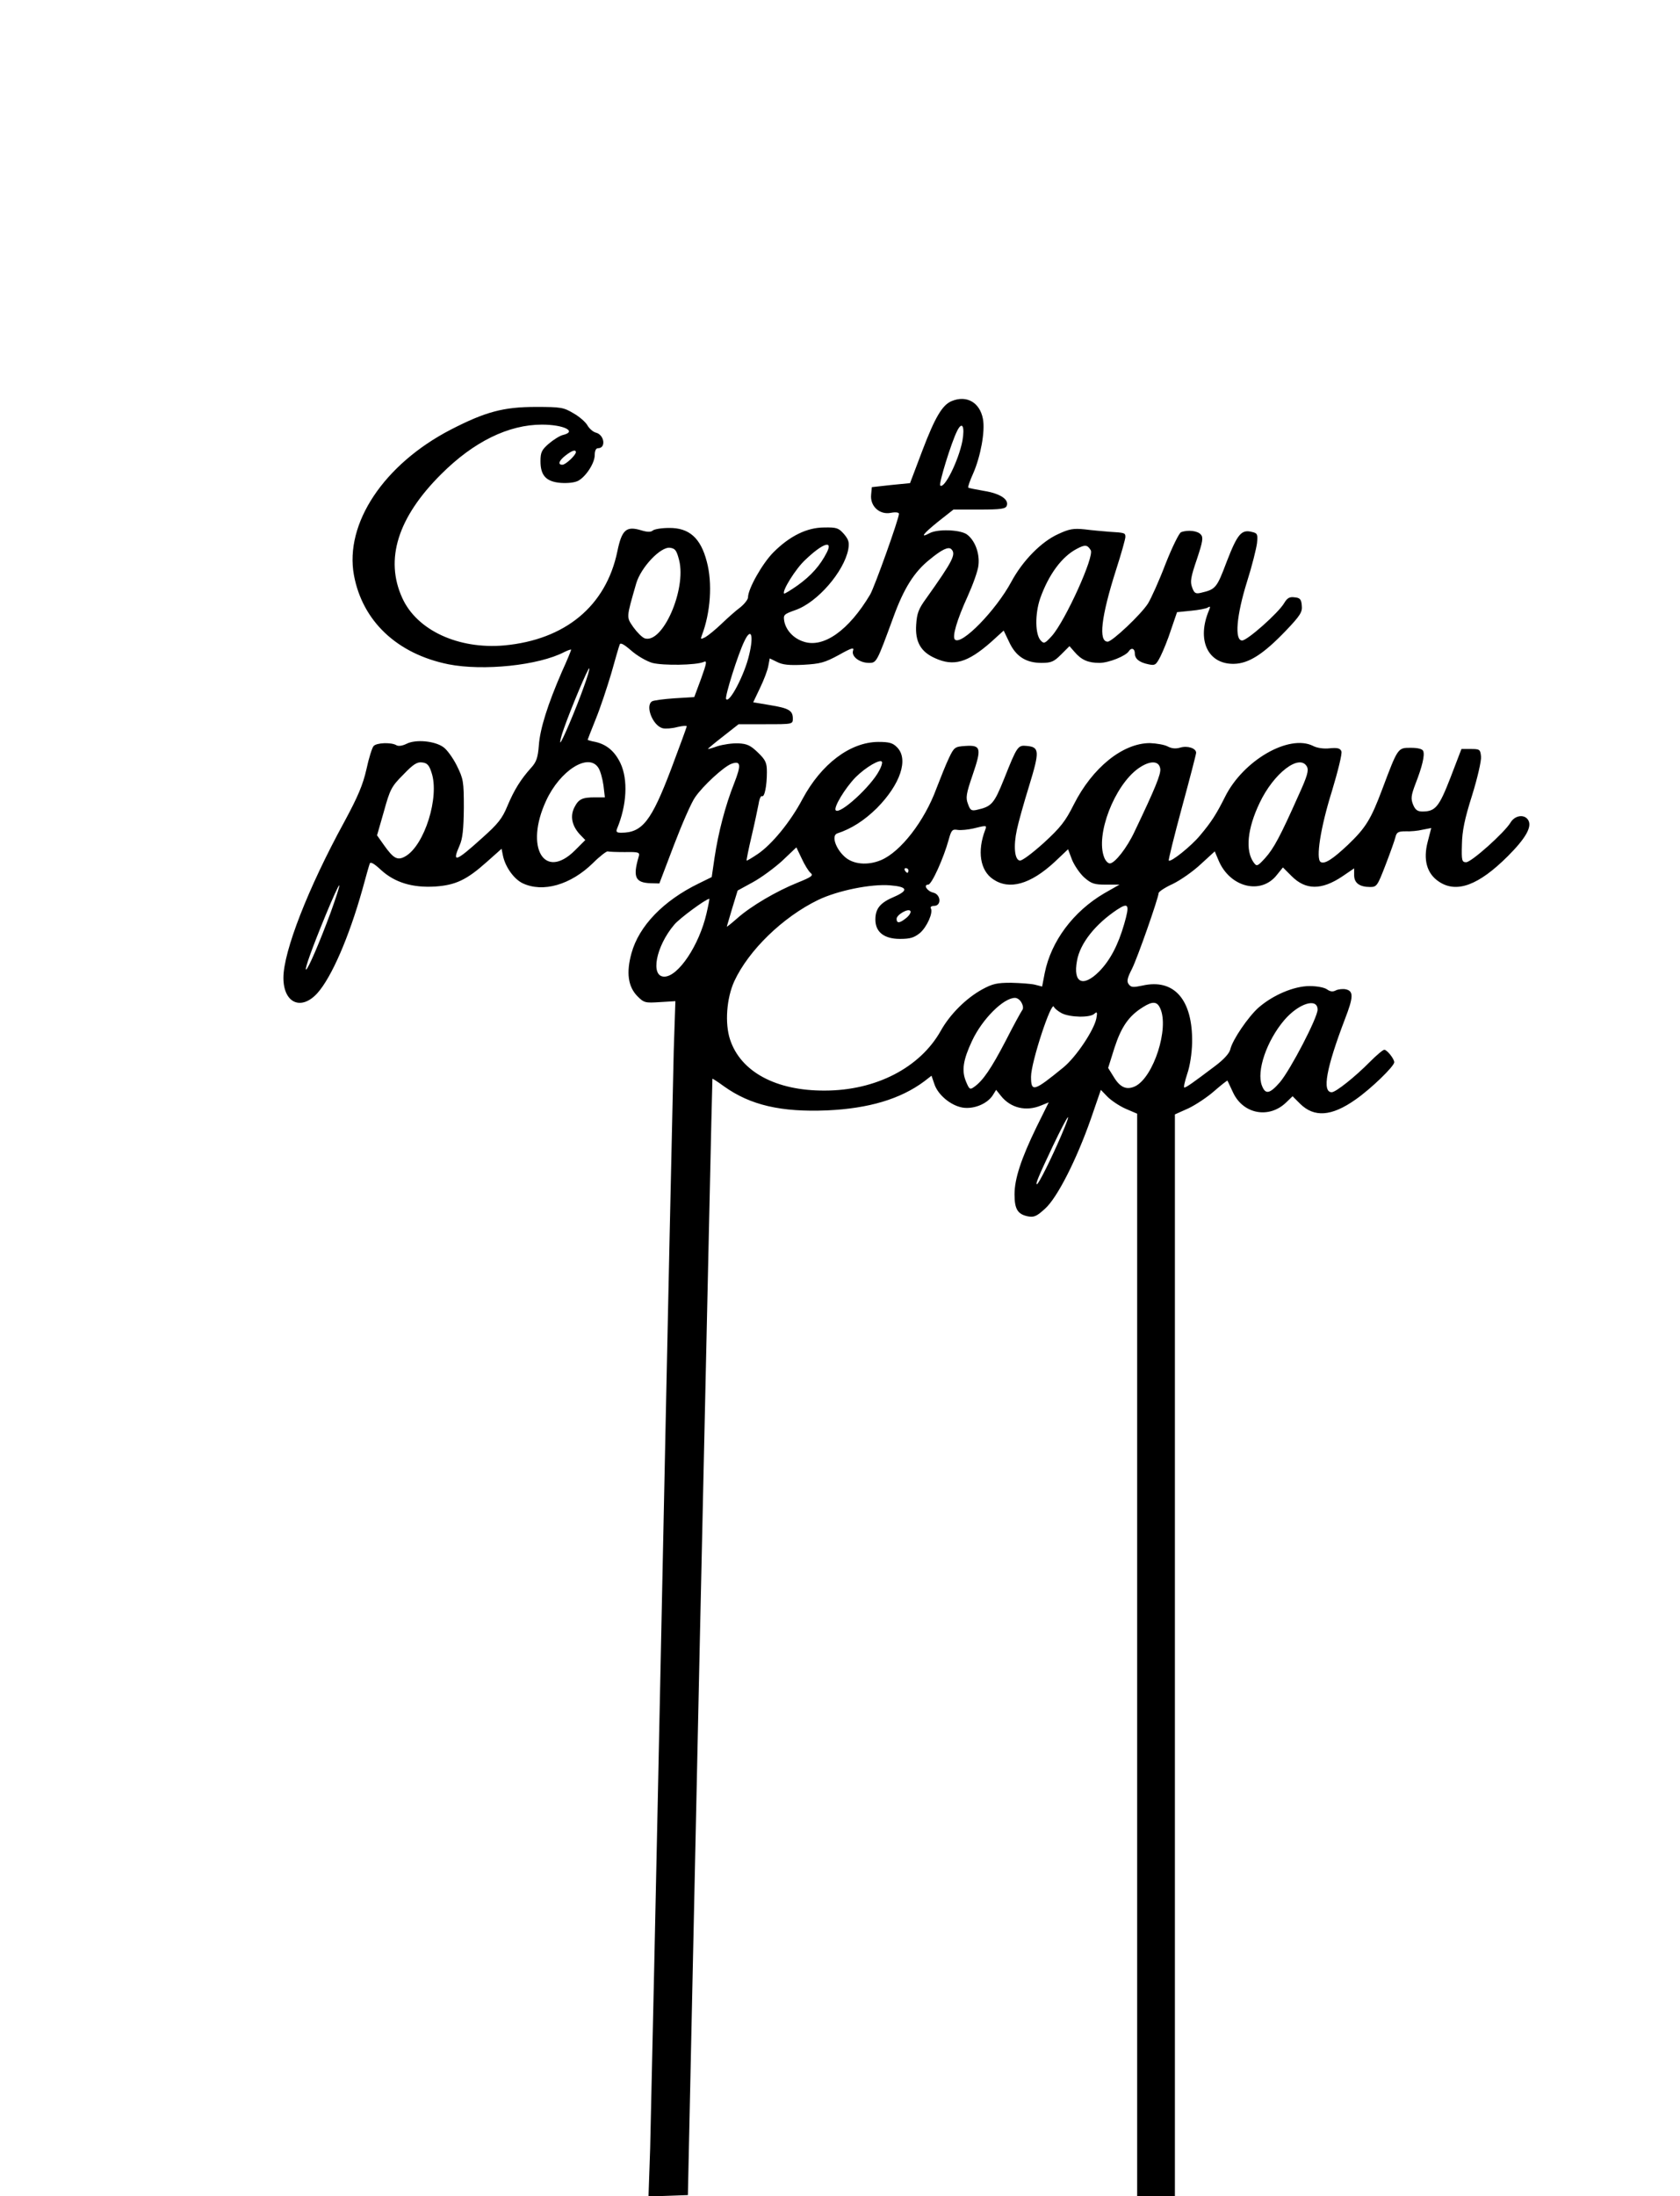 <?xml version="1.0" encoding="UTF-8" standalone="yes"?>
<svg version="1.0" xmlns="http://www.w3.org/2000/svg" width="711.85" height="930.36" viewBox="0 0 712 931" preserveAspectRatio="xMidYMid meet">
  <g transform="translate(0,931) scale(0.1,-0.1)" fill="#000000" stroke="none">
    <path d="M4034 7610 c-40 -16 -71 -69 -124 -208 l-53 -140 -81 -8 -81 -9 -3
-32 c-5 -49 36 -86 83 -77 21 4 35 2 35 -4 0 -21 -103 -309 -122 -342 -91
-153 -198 -228 -282 -200 -42 13 -74 47 -82 85 -5 29 -3 31 47 49 93 32 206
163 224 257 5 30 2 41 -18 65 -23 26 -31 29 -84 28 -73 0 -146 -36 -215 -105
-47 -47 -108 -155 -108 -191 0 -9 -15 -28 -32 -42 -18 -13 -54 -45 -80 -70
-26 -25 -57 -50 -69 -57 -20 -10 -21 -9 -15 7 37 96 46 222 21 314 -26 100
-75 143 -160 142 -31 0 -62 -5 -69 -11 -8 -7 -23 -7 -49 1 -63 19 -82 3 -101
-89 -48 -232 -221 -375 -480 -399 -194 -17 -370 64 -432 201 -75 164 -19 342
165 525 138 138 286 210 427 210 93 0 151 -29 89 -44 -13 -3 -40 -20 -60 -37
-30 -26 -35 -37 -35 -74 0 -61 24 -87 86 -92 29 -2 59 1 74 9 33 18 70 75 70
109 0 18 5 29 14 29 35 0 27 57 -9 66 -12 3 -28 17 -36 31 -7 13 -34 37 -59
51 -42 25 -53 27 -160 27 -138 0 -214 -21 -360 -96 -284 -147 -451 -398 -411
-617 36 -195 183 -334 401 -378 147 -29 382 -5 491 52 16 8 29 12 29 10 0 -3
-17 -45 -39 -93 -60 -138 -93 -242 -98 -313 -4 -53 -11 -71 -33 -95 -43 -48
-71 -92 -100 -161 -22 -54 -41 -77 -106 -135 -115 -104 -130 -108 -97 -33 13
29 17 69 18 159 0 114 -2 123 -30 180 -16 32 -42 68 -57 78 -36 26 -117 34
-156 14 -18 -9 -35 -11 -43 -6 -21 13 -85 11 -97 -4 -6 -7 -20 -51 -30 -98
-15 -66 -36 -116 -95 -225 -152 -278 -257 -547 -257 -659 0 -107 75 -141 144
-65 60 67 134 237 191 440 14 52 28 101 31 109 3 9 18 1 48 -27 58 -53 133
-76 230 -70 86 6 133 28 218 104 l63 56 6 -30 c10 -47 46 -98 83 -116 86 -41
204 -7 298 85 29 29 58 51 63 50 6 -2 39 -3 73 -3 61 1 64 -1 58 -21 -25 -85
-14 -109 51 -111 l37 -1 62 163 c34 89 74 181 90 203 34 49 120 128 153 141
41 15 43 -4 12 -83 -37 -93 -67 -208 -83 -315 l-12 -82 -55 -27 c-150 -73
-253 -180 -285 -295 -23 -83 -15 -142 25 -183 28 -28 33 -29 95 -25 l66 4 -7
-210 c-3 -116 -26 -1165 -50 -2331 -24 -1166 -47 -2211 -50 -2323 l-7 -203 84
3 83 3 51 2365 c29 1301 52 2366 53 2367 0 2 23 -13 49 -32 112 -80 242 -110
437 -102 177 8 311 48 412 123 l31 24 12 -35 c15 -46 69 -91 119 -100 47 -8
104 15 128 51 l15 24 20 -25 c41 -52 107 -68 171 -41 l32 13 -52 -105 c-65
-134 -93 -219 -93 -285 0 -62 13 -84 56 -93 27 -5 38 0 73 32 52 46 134 208
195 382 l42 122 28 -29 c16 -16 50 -39 77 -51 l49 -21 0 -2294 0 -2295 80 0
80 0 0 2293 0 2293 58 26 c31 15 81 48 110 74 29 25 54 45 55 43 1 -2 12 -25
24 -51 43 -91 152 -111 224 -42 l28 27 31 -31 c60 -60 134 -55 236 17 66 46
164 141 164 158 0 15 -31 53 -42 53 -6 0 -33 -23 -61 -51 -63 -64 -145 -129
-162 -129 -42 0 -23 103 56 310 36 93 37 118 5 126 -13 3 -32 1 -43 -4 -13 -7
-24 -6 -38 4 -11 8 -42 14 -74 14 -66 0 -155 -38 -216 -91 -44 -39 -111 -137
-120 -177 -4 -17 -27 -43 -66 -72 -94 -71 -121 -90 -129 -90 -4 0 2 26 12 57
12 34 20 88 21 133 3 182 -76 273 -211 242 -39 -8 -48 -8 -58 6 -9 12 -6 26
14 65 24 48 111 297 113 321 0 6 27 24 60 39 33 16 86 53 119 84 l59 54 16
-38 c48 -115 181 -148 248 -61 l25 31 36 -36 c60 -61 128 -61 216 -2 l50 34 0
-29 c0 -33 23 -50 68 -50 28 0 31 5 65 93 20 52 39 105 42 118 5 21 12 25 43
25 20 -1 53 2 73 7 l36 7 -15 -58 c-20 -76 -4 -135 47 -169 75 -51 169 -16
293 108 75 75 102 123 87 151 -15 28 -57 23 -76 -9 -26 -43 -166 -168 -188
-168 -18 0 -20 7 -18 75 1 57 11 107 43 208 23 74 40 148 38 165 -3 30 -5 32
-43 32 l-40 0 -46 -120 c-49 -126 -64 -145 -120 -145 -20 0 -30 7 -39 29 -10
25 -9 38 10 88 29 74 40 122 33 139 -3 9 -22 14 -53 14 -55 0 -54 2 -121 -176
-48 -128 -70 -163 -145 -235 -66 -62 -99 -83 -116 -73 -21 13 -1 145 48 301
25 83 44 159 40 168 -5 13 -16 16 -49 13 -25 -3 -54 1 -71 10 -102 51 -296
-61 -373 -215 -37 -74 -58 -107 -106 -164 -37 -45 -124 -115 -133 -107 -2 3
23 104 56 226 33 121 60 225 60 231 0 19 -36 31 -67 22 -20 -6 -37 -4 -54 5
-13 7 -47 13 -75 14 -115 0 -244 -104 -323 -261 -35 -70 -56 -97 -127 -162
-50 -45 -93 -77 -102 -75 -22 4 -27 62 -12 131 6 29 29 112 52 186 45 147 44
164 -10 169 -38 4 -41 -1 -96 -139 -43 -107 -53 -118 -116 -132 -22 -5 -28 -2
-37 24 -11 27 -8 44 19 123 39 114 36 128 -29 124 -46 -3 -49 -5 -71 -51 -13
-27 -36 -85 -53 -129 -51 -139 -152 -269 -235 -304 -57 -24 -119 -18 -154 14
-39 35 -57 90 -32 99 61 20 115 55 168 107 100 101 136 208 86 258 -18 19 -34
23 -80 23 -119 -1 -241 -93 -321 -242 -51 -97 -131 -194 -191 -234 -24 -16
-44 -28 -46 -27 -1 2 8 48 21 103 13 55 26 117 30 138 3 21 10 35 14 32 11 -6
21 44 21 102 0 39 -5 51 -37 82 -32 31 -46 38 -84 40 -26 1 -65 -5 -88 -12
-22 -8 -41 -13 -41 -12 0 2 29 26 65 54 l65 51 115 0 c114 0 115 0 115 24 0
34 -17 44 -97 57 l-71 12 29 61 c16 33 32 75 35 93 l6 32 31 -15 c23 -12 51
-15 112 -12 71 4 90 9 149 41 57 32 67 34 61 18 -7 -24 28 -51 68 -51 32 0 33
2 103 193 45 124 89 193 154 245 52 43 80 56 92 44 21 -21 7 -49 -106 -208
-33 -45 -40 -64 -43 -112 -5 -72 19 -115 80 -142 79 -36 138 -19 237 68 l54
49 23 -48 c28 -61 71 -89 137 -89 42 0 53 5 84 36 l35 35 21 -24 c29 -34 57
-47 106 -47 39 0 112 29 125 50 10 16 25 11 25 -9 0 -24 19 -39 58 -47 28 -6
32 -3 51 34 11 22 32 73 45 114 l25 73 59 6 c32 3 65 9 72 14 10 6 11 4 5 -11
-54 -126 -6 -230 105 -228 63 1 125 41 220 140 62 65 71 80 68 107 -2 27 -8
33 -31 35 -21 3 -31 -3 -44 -25 -25 -42 -156 -158 -178 -158 -33 0 -24 106 21
250 21 66 39 139 42 162 4 38 2 43 -21 48 -45 12 -62 -9 -107 -125 -43 -114
-47 -118 -110 -133 -22 -5 -28 -2 -37 23 -9 24 -6 43 20 119 25 75 28 93 17
105 -13 16 -55 21 -84 10 -8 -3 -38 -64 -66 -135 -27 -71 -61 -146 -74 -167
-29 -46 -152 -162 -171 -162 -40 0 -28 105 35 303 22 68 40 132 40 141 0 17
-2 18 -70 22 -25 2 -71 6 -102 10 -48 5 -66 2 -113 -20 -71 -32 -150 -112
-198 -201 -66 -123 -213 -273 -240 -246 -12 12 8 82 55 185 22 49 43 107 45
130 6 52 -16 108 -51 132 -31 19 -122 22 -156 4 -43 -23 -28 -3 35 48 l66 52
110 0 c91 0 111 3 116 16 10 27 -28 52 -96 63 -35 6 -65 12 -67 14 -3 2 7 30
21 61 31 71 51 178 41 230 -13 70 -69 102 -132 76z m45 -169 c-16 -83 -77
-206 -94 -189 -7 7 47 183 72 232 21 42 33 19 22 -43z m-1639 -48 c0 -12 -43
-53 -57 -53 -21 0 -15 17 13 39 27 21 44 27 44 14z m1064 -425 c-28 -55 -66
-98 -123 -139 -30 -21 -56 -37 -58 -35 -10 10 49 105 89 142 74 71 120 87 92
32z m1119 10 c17 -25 -107 -298 -164 -363 -29 -32 -34 -35 -47 -21 -25 25 -26
113 -3 180 36 101 92 177 156 210 34 18 44 17 58 -6z m-1745 -43 c31 -124 -70
-355 -146 -331 -11 4 -32 25 -48 47 -30 44 -31 37 12 186 20 68 103 156 143
151 22 -3 28 -10 39 -53z m297 -400 c-19 -84 -85 -210 -98 -188 -6 10 51 192
78 246 28 59 40 25 20 -58z m-411 -35 c46 -12 186 -10 218 4 15 7 13 -4 -11
-71 l-29 -78 -83 -5 c-46 -3 -90 -9 -96 -13 -30 -19 3 -103 45 -114 12 -3 40
-1 62 5 22 5 40 7 40 3 0 -4 -30 -85 -66 -181 -84 -221 -122 -270 -212 -270
-19 0 -23 4 -17 18 41 99 47 207 14 277 -24 50 -58 79 -106 90 -18 3 -33 8
-33 9 0 1 15 40 34 87 19 46 48 134 66 194 17 61 33 116 36 123 3 9 18 1 49
-26 25 -22 65 -45 89 -52z m-290 -101 c-34 -96 -96 -241 -100 -236 -2 2 4 28
15 58 29 83 103 260 108 256 2 -3 -8 -37 -23 -78z m1252 -356 c-34 -66 -166
-187 -184 -168 -11 11 40 95 84 140 44 44 107 80 112 65 2 -5 -3 -21 -12 -37z
m-1898 -8 c35 -103 -30 -309 -111 -355 -33 -19 -50 -10 -91 48 l-29 41 29 101
c26 94 32 106 82 156 42 44 59 55 80 52 21 -2 30 -11 40 -43z m707 21 c9 -13
18 -47 22 -75 l6 -51 -41 0 c-55 0 -70 -7 -88 -42 -19 -37 -11 -77 21 -113
l25 -26 -43 -43 c-131 -131 -215 12 -123 210 59 128 179 204 221 140z m2383
-5 c3 -22 -20 -80 -109 -266 -32 -69 -84 -135 -105 -135 -8 0 -19 12 -24 26
-37 95 43 303 144 376 49 35 89 35 94 -1z m622 9 c8 -16 2 -39 -36 -122 -77
-173 -105 -225 -141 -265 -33 -36 -36 -37 -49 -19 -36 50 -27 143 25 252 60
127 170 211 201 154z m-1364 -267 c-35 -91 -22 -173 33 -210 69 -47 158 -22
261 73 l57 54 17 -45 c10 -24 33 -58 52 -75 30 -26 42 -30 92 -30 l57 0 -65
-37 c-131 -77 -225 -203 -252 -338 l-11 -57 -31 8 c-17 4 -62 7 -101 8 -59 0
-78 -4 -122 -28 -69 -38 -137 -106 -176 -176 -88 -156 -275 -253 -492 -253
-207 -1 -356 80 -401 216 -23 69 -15 176 18 248 61 131 205 271 355 344 83 40
226 69 306 62 73 -6 79 -21 18 -48 -60 -25 -81 -50 -81 -97 0 -53 37 -82 104
-82 44 0 60 5 85 25 30 26 57 87 46 105 -3 5 3 10 14 10 32 0 29 48 -3 56 -27
6 -44 34 -22 34 15 0 66 114 87 191 11 40 15 45 38 41 14 -2 44 1 66 6 57 14
58 14 51 -5z m-740 -184 c12 -10 3 -17 -57 -41 -89 -36 -195 -98 -254 -150
-25 -22 -45 -38 -45 -36 0 1 11 37 23 78 l23 75 64 35 c35 19 91 60 125 91
l60 57 23 -48 c12 -26 29 -54 38 -61z m414 11 c0 -5 -2 -10 -4 -10 -3 0 -8 5
-11 10 -3 6 -1 10 4 10 6 0 11 -4 11 -10z m-2450 -179 c-45 -122 -96 -241
-104 -241 -7 0 25 90 84 233 29 70 54 126 57 124 2 -3 -15 -55 -37 -116z
m1594 -3 c-31 -135 -120 -268 -179 -268 -60 0 -36 128 42 220 21 26 135 110
149 110 1 0 -4 -28 -12 -62z m1771 -45 c-26 -90 -60 -154 -106 -201 -69 -69
-112 -49 -94 46 13 73 77 154 170 216 49 32 54 22 30 -61z m-925 25 c-27 -22
-40 -23 -40 -3 0 18 53 48 59 32 2 -6 -6 -19 -19 -29z m490 -359 c7 -13 8 -25
2 -32 -5 -7 -37 -65 -70 -130 -60 -115 -96 -169 -134 -195 -17 -12 -20 -10
-34 24 -19 46 -12 91 26 172 43 92 133 182 182 182 10 0 22 -9 28 -21z m588
-24 c38 -84 -28 -289 -105 -329 -37 -18 -65 -7 -93 40 l-23 37 27 86 c29 89
61 135 121 172 41 26 60 24 73 -6z m667 -5 c0 -34 -115 -255 -160 -308 -43
-49 -61 -53 -76 -14 -24 61 20 190 95 278 61 71 141 96 141 44z m-1085 -15
c35 -18 121 -20 139 -2 11 10 13 6 8 -20 -10 -50 -86 -164 -140 -208 -125
-102 -137 -106 -137 -39 0 61 87 325 97 296 3 -7 18 -19 33 -27z m-3 -521
c-40 -93 -95 -204 -102 -204 -7 0 5 30 68 163 67 140 87 165 34 41z"/>
  </g>
</svg>